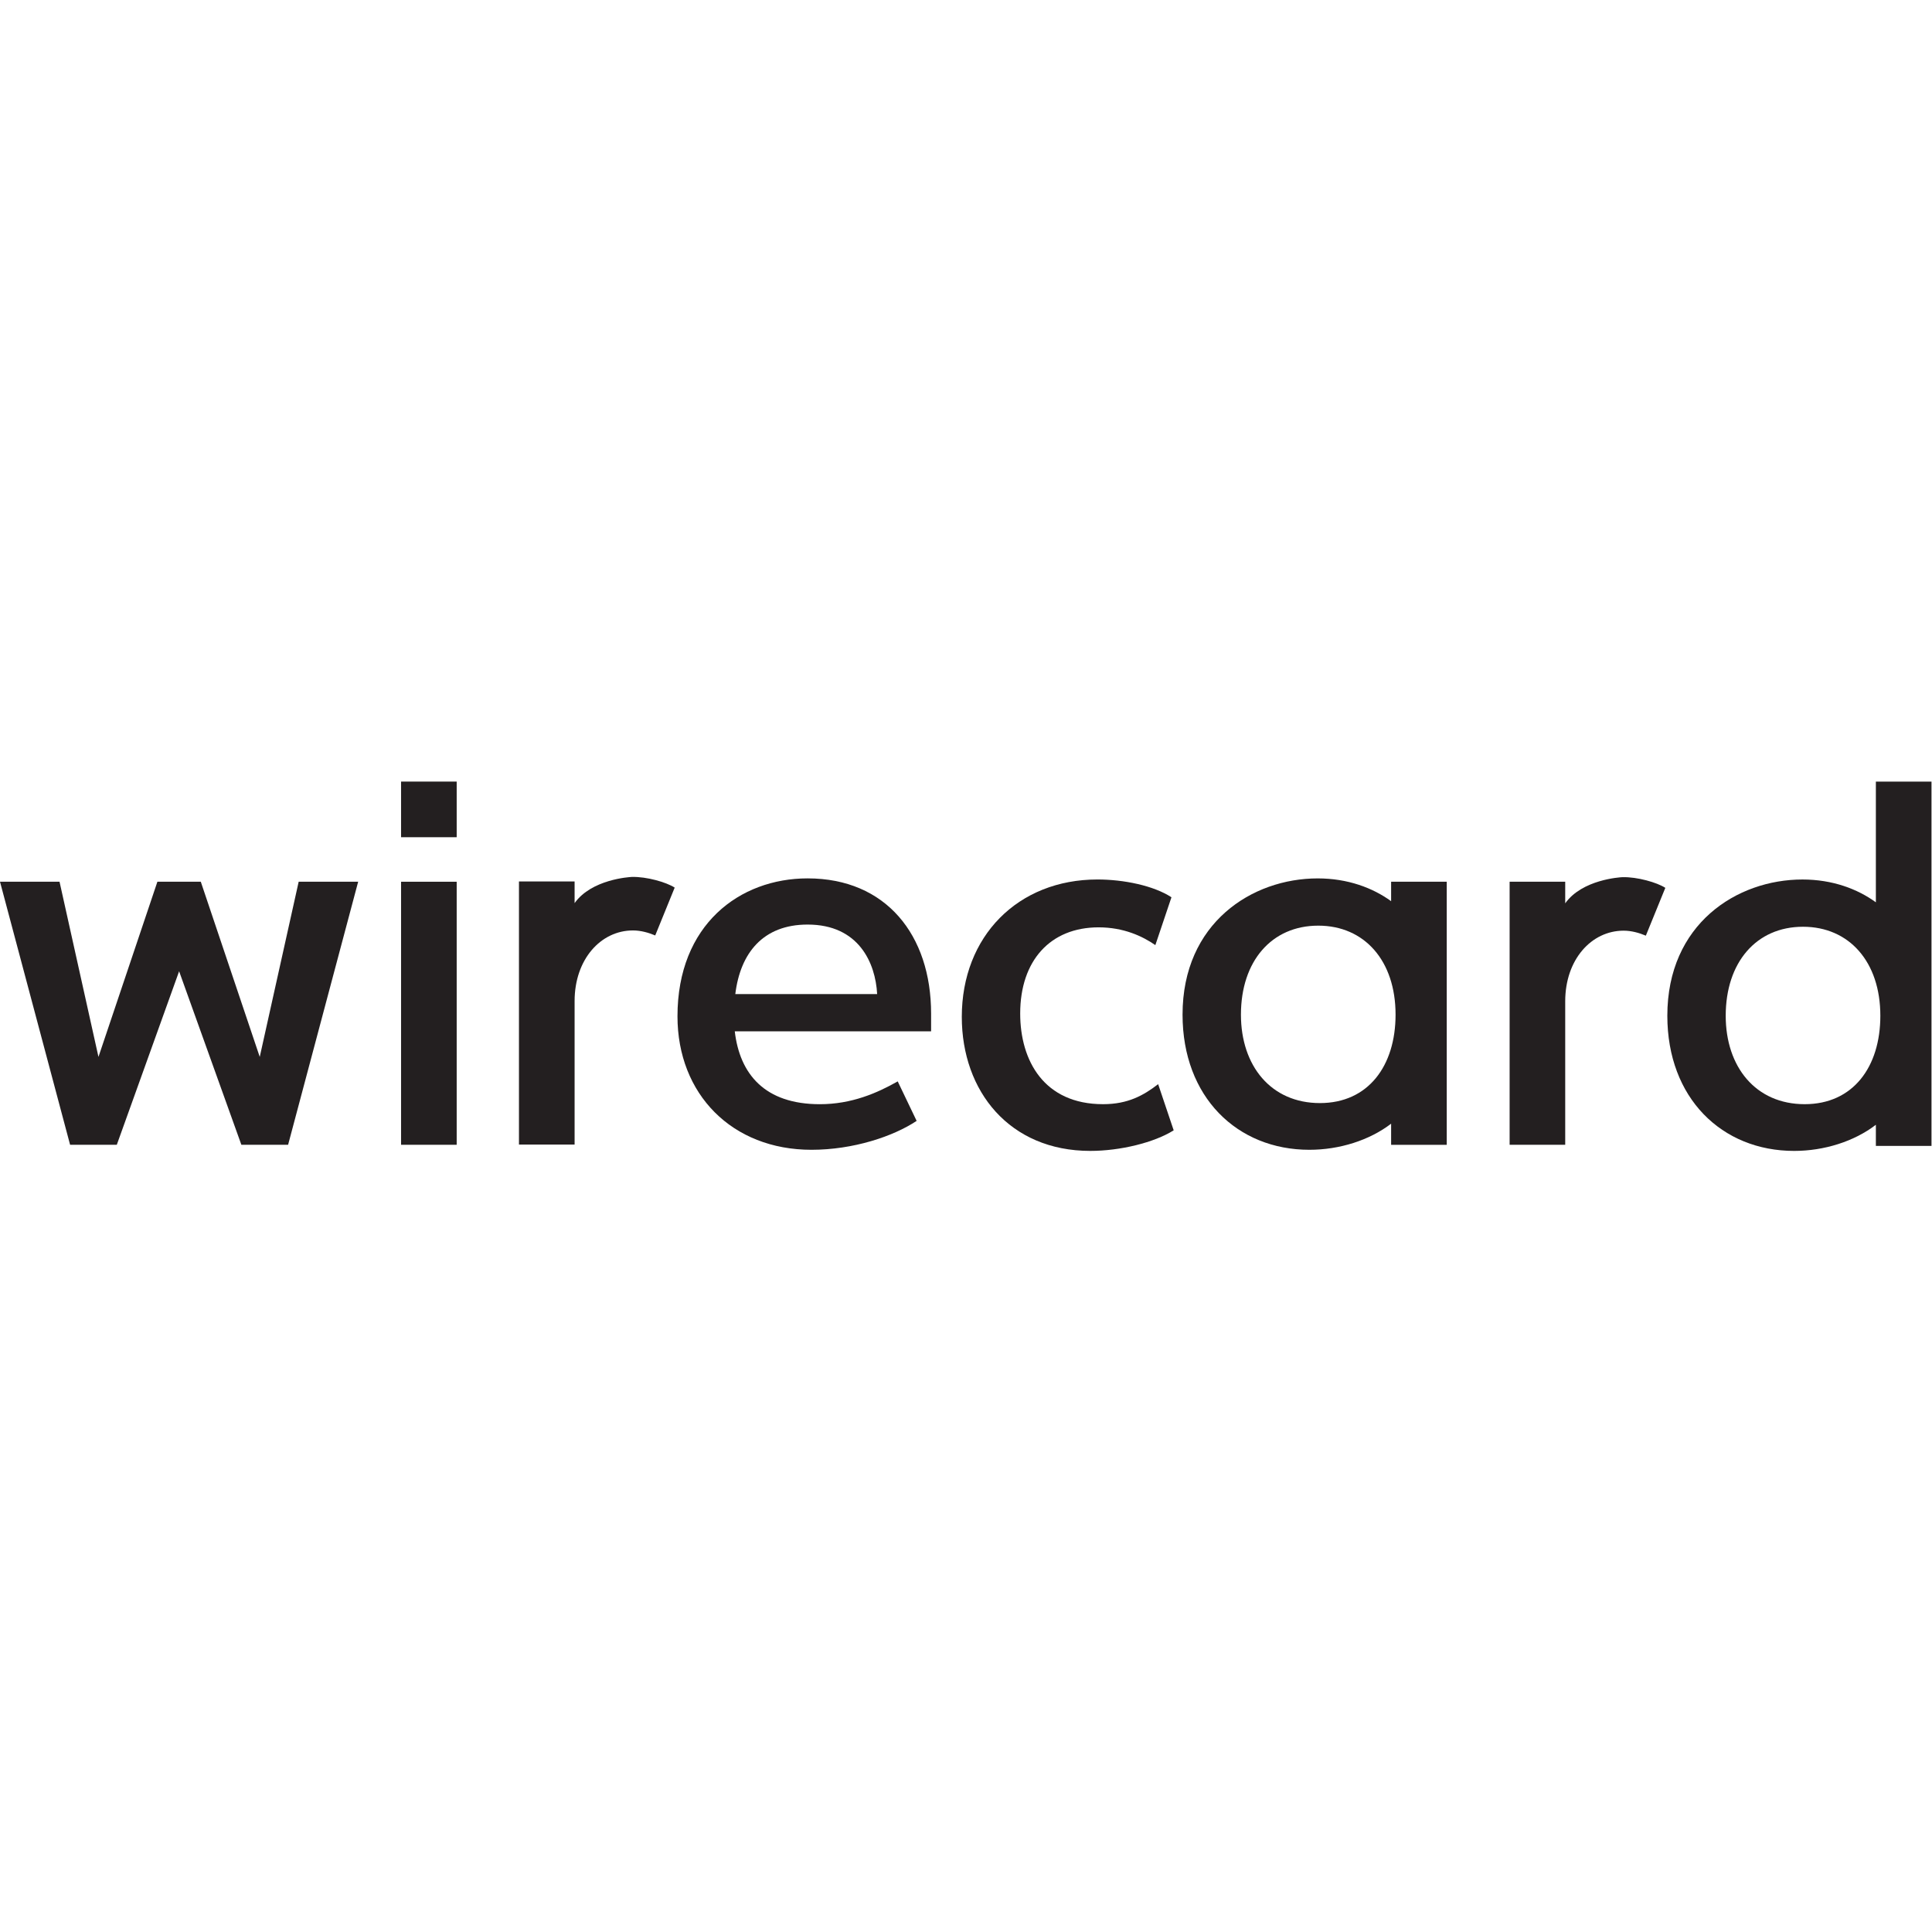 <?xml version="1.0" encoding="UTF-8" standalone="no"?>
<svg
   xmlns:dc="http://purl.org/dc/elements/1.1/"
   xmlns:cc="http://creativecommons.org/ns#"
   xmlns:rdf="http://www.w3.org/1999/02/22-rdf-syntax-ns#"
   xmlns:svg="http://www.w3.org/2000/svg"
   xmlns="http://www.w3.org/2000/svg"
   viewBox="0 0 240 240"
   height="240"
   width="240"
   xml:space="preserve"
   id="svg2"
   version="1.1"><defs
     id="defs6"><clipPath
       id="clipPath24"
       clipPathUnits="userSpaceOnUse"><path
         id="path22"
         d="M 0,180 H 180 V 0 H 0 Z" /></clipPath></defs><g
     transform="matrix(1.333,0,0,-1.333,0,240)"
     id="g10"><g
       transform="translate(27.834,97.876)"
       id="g12"><path
         id="path14"
         style="fill:#231f20;fill-opacity:1;fill-rule:nonzero;stroke:none"
         d="M 0,0 -3.628,-16.325 -9.122,0 h -4.044 L -18.658,-16.325 -22.286,0 h -5.548 l 6.532,-24.513 h 4.353 l 5.807,16.168 5.801,-16.168 h 4.356 L 5.544,0 Z" /></g><path
       id="path16"
       style="fill:#231f20;fill-opacity:1;fill-rule:nonzero;stroke:none"
       d="m 37.376,102.024 h 5.183 v 5.185 h -5.183 z m 0,-28.662 h 5.183 v 24.513 h -5.183 z" /><g
       id="g18"><g
         clip-path="url(#clipPath24)"
         id="g20"><g
           transform="translate(75.626,72.895)"
           id="g26"><path
             id="path28"
             style="fill:#231f20;fill-opacity:1;fill-rule:nonzero;stroke:none"
             d="m 0,0 c -7.411,0 -12.491,5.184 -12.491,12.44 0,8.549 5.803,12.853 12.127,12.853 7.308,0 11.508,-5.286 11.508,-12.596 V 11.041 H -7.152 c 0.464,-3.991 2.797,-6.793 7.93,-6.793 2.953,0 5.338,1.038 7.255,2.127 L 9.796,2.694 C 7.617,1.244 3.888,0 0,0 M -7.102,14.513 H 6.116 c -0.155,2.903 -1.711,6.476 -6.48,6.476 -4.144,0 -6.271,-2.644 -6.738,-6.476" /></g><g
           transform="translate(101.603,72.791)"
           id="g30"><path
             id="path32"
             style="fill:#231f20;fill-opacity:1;fill-rule:nonzero;stroke:none"
             d="m 0,0 c -7.515,0 -11.972,5.546 -11.972,12.49 0,7.516 5.234,12.804 12.644,12.804 2.438,0 5.238,-0.571 6.894,-1.658 L 6.065,19.178 c -1.193,0.828 -2.955,1.656 -5.288,1.656 -4.508,0 -7.307,-3.108 -7.307,-8.032 0,-4.404 2.229,-8.448 7.723,-8.448 2.331,0 3.784,0.829 5.133,1.865 L 7.774,1.918 C 5.96,0.777 2.799,0 0,0" /></g><g
           transform="translate(134.823,97.877)"
           id="g34"><path
             id="path36"
             style="fill:#231f20;fill-opacity:1;fill-rule:nonzero;stroke:none"
             d="m 0,0 v -24.517 h -5.183 v 1.969 c -2.022,-1.553 -4.82,-2.434 -7.619,-2.434 -6.738,0 -11.818,4.923 -11.818,12.594 0,8.55 6.479,12.697 12.594,12.697 2.799,0 5.132,-0.88 6.843,-2.123 l 0,1.814 z m -19.179,-12.388 c 0,-4.769 2.8,-8.241 7.361,-8.241 4.508,0 7.049,3.472 7.049,8.241 0,5.028 -2.901,8.294 -7.203,8.294 -4.355,0 -7.207,-3.317 -7.207,-8.294" /></g><g
           transform="translate(179.998,107.207)"
           id="g38"><path
             id="path40"
             style="fill:#231f20;fill-opacity:1;fill-rule:nonzero;stroke:none"
             d="m 0,0 v -33.951 h -5.184 v 1.97 c -2.021,-1.554 -4.821,-2.436 -7.616,-2.436 -6.738,0 -11.818,4.926 -11.818,12.596 0,8.552 6.477,12.697 12.594,12.697 2.797,0 5.128,-0.88 6.84,-2.125 l 0,11.249 z m -19.177,-21.821 c 0,-4.771 2.798,-8.241 7.359,-8.241 4.51,0 7.051,3.47 7.051,8.241 0,5.028 -2.907,8.294 -7.207,8.294 -4.353,0 -7.203,-3.319 -7.203,-8.294" /></g><g
           transform="translate(151.204,98.3)"
           id="g42"><path
             id="path44"
             style="fill:#231f20;fill-opacity:1;fill-rule:nonzero;stroke:none"
             d="M 0,0 V 0 H -0.002 -0.021 C -0.22,-0.01 -3.761,-0.21 -5.34,-2.438 v 2.016 h -5.181 v -24.516 h 5.181 v 13.372 c 0,3.886 2.436,6.581 5.444,6.581 0.724,0 1.452,-0.204 2.07,-0.465 l 1.815,4.456 C 3.222,-0.495 1.372,0.038 0,0" /></g><g
           transform="translate(58.886,98.322)"
           id="g46"><path
             id="path48"
             style="fill:#231f20;fill-opacity:1;fill-rule:nonzero;stroke:none"
             d="M 0,0 V 0 H -0.004 -0.022 C -0.22,-0.012 -3.759,-0.212 -5.338,-2.44 v 2.018 h -5.185 v -24.517 h 5.185 v 13.371 c 0,3.886 2.433,6.583 5.441,6.583 0.725,0 1.452,-0.206 2.072,-0.467 l 1.814,4.458 C 3.222,-0.495 1.372,0.039 0,0" /></g></g></g></g></svg>